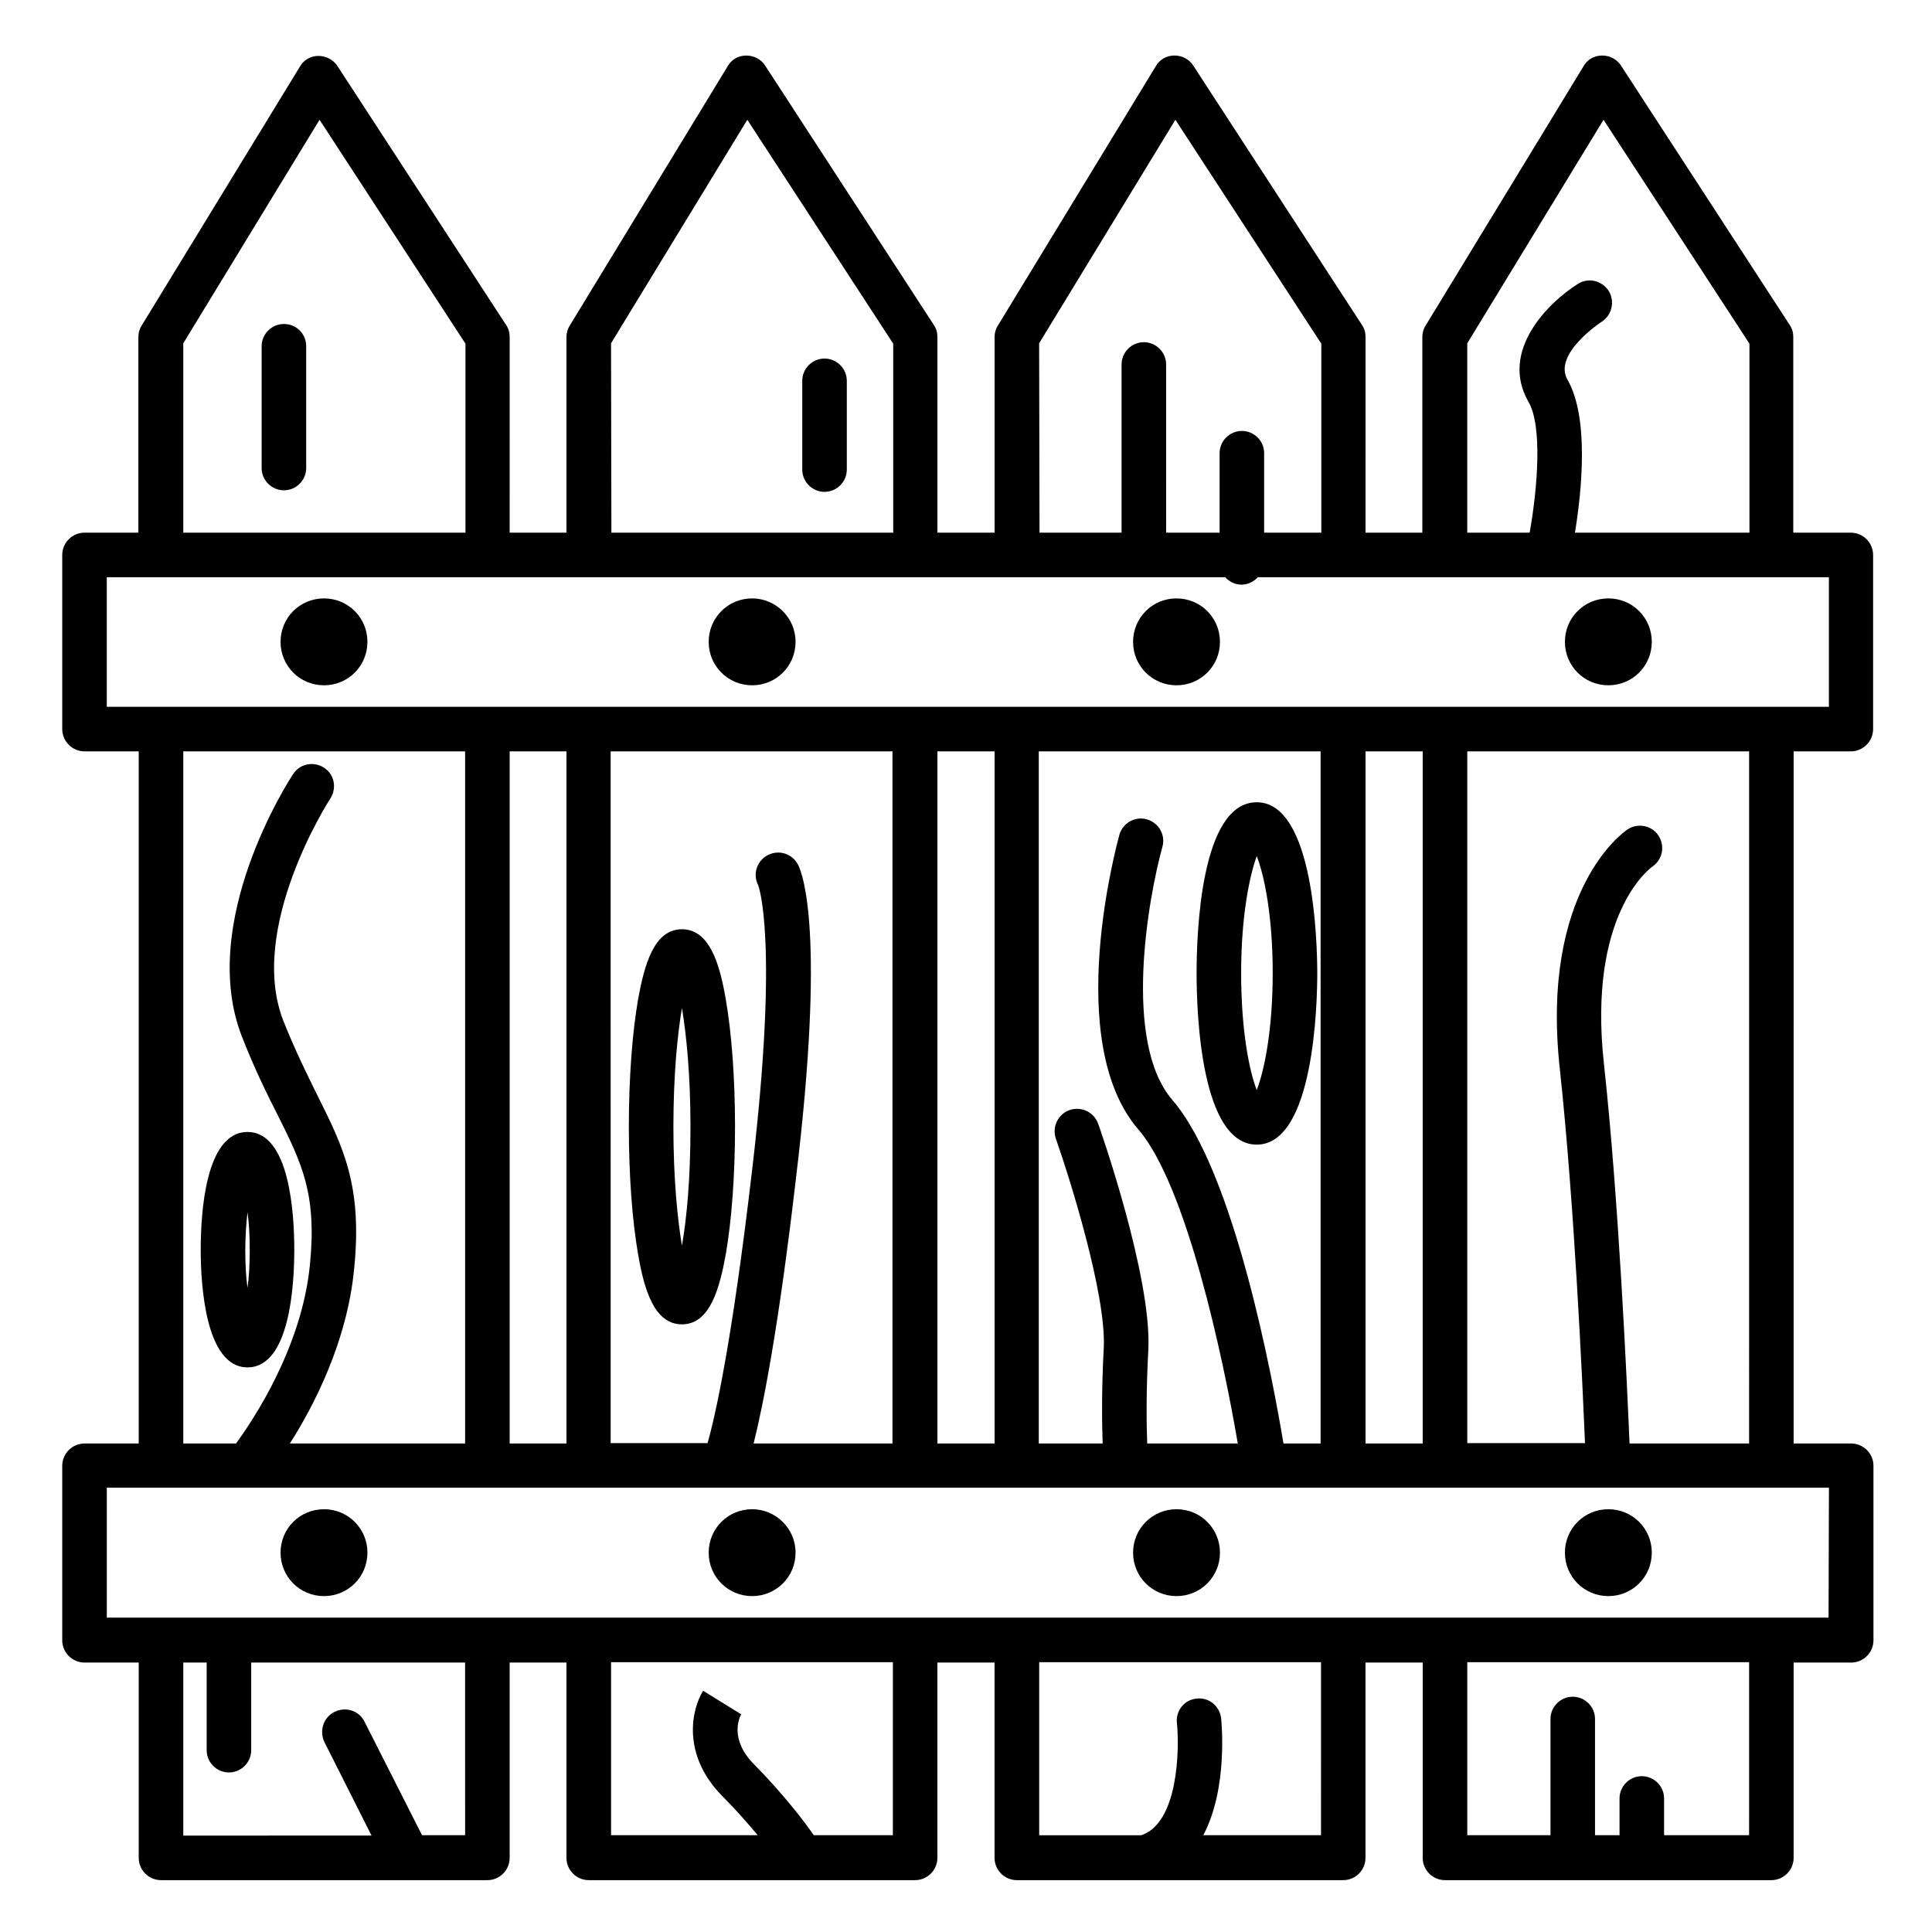 <?xml version="1.0" encoding="UTF-8"?>
<!-- Uploaded to: SVG Repo, www.svgrepo.com, Generator: SVG Repo Mixer Tools -->
<svg fill="#000000" width="800px" height="800px" version="1.1" viewBox="144 144 512 512" xmlns="http://www.w3.org/2000/svg">
 <g>
  <path d="m634.49 343.12c3.246 0 5.902-2.656 5.902-5.902v-46.148c0-3.246-2.656-5.902-5.902-5.902h-15.254v-51.863c0-1.18-0.297-2.262-0.984-3.246l-44.672-68.684c-1.082-1.672-2.953-2.656-4.922-2.656h-0.098c-2.066 0-3.938 1.082-4.922 2.856l-41.82 68.684c-0.59 0.887-0.887 1.969-0.887 3.051v51.855h-15.055l0.004-51.859c0-1.18-0.297-2.262-0.984-3.246l-44.672-68.684c-1.082-1.672-2.953-2.656-4.922-2.656h-0.098c-2.066 0-3.938 1.082-4.922 2.856l-41.82 68.684c-0.59 0.887-0.887 1.969-0.887 3.051v51.855h-15.152v-51.859c0-1.18-0.297-2.262-0.984-3.246l-44.672-68.684c-1.082-1.672-2.953-2.656-5.019-2.656s-3.938 1.082-4.922 2.856l-41.82 68.684c-0.59 0.887-0.887 1.969-0.887 3.051v51.855h-15.055l0.004-51.859c0-1.18-0.297-2.262-0.984-3.246l-44.676-68.586c-1.082-1.672-3.051-2.656-5.019-2.656-2.066 0-3.938 1.082-4.922 2.856l-41.914 68.582c-0.59 0.887-0.887 1.969-0.887 3.051v51.855h-14.27c-3.246 0-5.902 2.656-5.902 5.902v46.148c0 3.246 2.656 5.902 5.902 5.902h14.367v183.42l-14.367 0.008c-3.246 0-5.902 2.656-5.902 5.902v46.25c0 3.246 2.656 5.902 5.902 5.902h14.367v51.758c0 3.246 2.656 5.902 5.902 5.902h86.496c3.246 0 5.902-2.656 5.902-5.902v-51.758h15.055v51.758c0 3.246 2.656 5.902 5.902 5.902h86.492c3.246 0 5.902-2.656 5.902-5.902v-51.758h15.152v51.758c0 3.246 2.656 5.902 5.902 5.902h86.496c3.246 0 5.902-2.656 5.902-5.902v-51.758h15.164v51.758c0 3.246 2.656 5.902 5.902 5.902h86.492c3.246 0 5.902-2.656 5.902-5.902v-51.758h15.254c3.246 0 5.902-2.656 5.902-5.902v-46.25c0-3.246-2.656-5.902-5.902-5.902h-15.254l0.004-183.42zm-101.65-108.14 36.113-59.238 38.672 59.336v50.086h-46.25c1.77-10.727 3.836-30.406-1.969-40.539-3.938-6.789 8.855-15.254 9.055-15.352 2.754-1.77 3.543-5.41 1.871-8.168-1.77-2.754-5.41-3.641-8.168-1.871-7.871 4.922-20.859 17.809-13.086 31.293 3.738 6.394 2.363 23.027 0.297 34.637h-16.535zm-113.46 0 36.113-59.238 38.672 59.336v50.086h-15.152v-21.059c0-3.246-2.656-5.902-5.902-5.902-3.246 0-5.902 2.656-5.902 5.902v21.059h-14.168l-0.008-44.574c0-3.246-2.656-5.902-5.902-5.902-3.246 0-5.902 2.656-5.902 5.902v44.574h-21.746zm-113.45 0 36.113-59.238 38.672 59.336v50.086h-74.688zm-113.36 0 36.113-59.238 38.672 59.336v50.086h-74.785zm-20.27 61.992h296.38c1.082 1.18 2.656 1.969 4.328 1.969 1.672 0 3.246-0.789 4.328-1.969h151.34v34.34h-15.254l-86.492 0.004h-354.63zm333.58 229.57v-183.42h15.152v183.42zm-21.75 0c-2.856-17.121-12.988-71.93-29.422-91.02-13.285-15.352-6.394-53.629-2.656-67.109 0.887-3.148-0.984-6.394-4.133-7.281-3.148-0.887-6.394 0.984-7.281 4.133-0.59 2.262-15.055 54.711 5.019 78.031 12.695 14.66 22.434 60.121 26.371 83.246h-24.008c-0.195-5.312-0.297-14.07 0.297-24.797 0.984-19.188-12.695-58.352-13.285-59.926-1.082-3.051-4.43-4.723-7.578-3.641-3.051 1.082-4.723 4.43-3.641 7.578 3.738 10.629 13.383 41.426 12.695 55.398-0.59 10.922-0.492 19.777-0.297 25.387h-16.926v-183.42h74.688v183.42zm-91.707 0v-183.42h15.152v183.42zm-36.898-153.31c-1.477-2.953-5.019-4.133-7.969-2.656-2.953 1.477-4.133 5.019-2.656 7.969 0.098 0.098 5.609 14.562-1.574 75.473-5.41 46.348-9.84 65.438-11.809 72.422h-25.684l-0.004-183.32h74.688v183.42h-36.801c2.461-9.84 6.594-30.309 11.316-71.047 7.672-63.961 1.77-79.703 0.492-82.262zm-76.457 153.31v-183.42h15.055v183.42zm-86.496-183.42h74.688v183.42h-46.445c6.394-10.035 15.152-26.961 17.023-46.148 2.262-22.141-2.856-32.375-9.84-46.348-2.656-5.41-5.707-11.512-8.855-19.387-9.742-24.602 12.004-58.449 12.398-59.039 1.77-2.754 1.082-6.394-1.672-8.168-2.754-1.77-6.394-1.082-8.168 1.672-1.082 1.574-25.586 39.457-13.48 69.863 3.246 8.266 6.394 14.66 9.25 20.27 6.594 13.188 10.527 21.156 8.66 39.949-2.164 21.941-15.055 41.133-19.582 47.332l-13.977 0.004zm74.688 287.23h-11.414l-15.254-30.113c-1.477-2.953-5.019-4.035-7.969-2.559-2.953 1.477-4.035 5.019-2.656 7.969l12.496 24.797-49.891 0.004v-45.855h6.199v23.223c0 3.246 2.656 5.902 5.902 5.902s5.902-2.656 5.902-5.902v-23.223h56.68zm113.36 0h-20.957c-2.656-3.836-8.168-11.02-15.742-18.695-6.691-6.691-4.035-12.398-3.445-13.48l-0.098 0.098-10.035-6.199c-3.051 4.82-5.805 16.926 5.117 27.945 3.641 3.641 6.789 7.281 9.348 10.332h-38.867v-45.855h74.688zm113.46 0h-31.191c6.594-12.496 4.82-29.914 4.723-30.996-0.395-3.246-3.246-5.609-6.496-5.215-3.246 0.297-5.609 3.246-5.215 6.496 0.688 6.789 0.395 26.469-9.445 29.719h-27.059v-45.855h74.688zm113.45 0h-22.531v-9.742c0-3.246-2.656-5.902-5.902-5.902s-5.902 2.656-5.902 5.902v9.742h-6.496v-30.801c0-3.246-2.656-5.902-5.902-5.902-3.246 0-5.902 2.656-5.902 5.902v30.801h-22.047v-45.855h74.688zm21.059-57.664h-456.28v-34.441h456.38zm-21.059-46.148h-31.684c-0.688-16.336-2.856-64.551-6.789-100.66-4.328-39.359 12.004-51.66 12.891-52.25 2.656-1.871 3.344-5.41 1.574-8.168-1.77-2.754-5.512-3.445-8.168-1.672-0.984 0.59-23.125 16.039-18.008 63.27 3.836 35.426 6.004 82.754 6.691 99.383h-31.191v-183.32h74.688z"/>
  <path d="m229.86 325.61c6.394 0 11.512-5.117 11.512-11.512 0.004-6.398-5.113-11.516-11.512-11.516-6.394 0-11.512 5.117-11.512 11.512 0 6.398 5.117 11.516 11.512 11.516z"/>
  <path d="m229.86 543.96c-6.394 0-11.512 5.117-11.512 11.512s5.117 11.512 11.512 11.512 11.512-5.117 11.512-11.512c0.004-6.394-5.113-11.512-11.512-11.512z"/>
  <path d="m343.32 325.61c6.394 0 11.512-5.117 11.512-11.512 0-6.394-5.215-11.512-11.512-11.512-6.394 0-11.512 5.117-11.512 11.512 0 6.394 5.117 11.512 11.512 11.512z"/>
  <path d="m343.32 543.96c-6.394 0-11.512 5.117-11.512 11.512s5.117 11.512 11.512 11.512c6.394 0 11.512-5.117 11.512-11.512s-5.215-11.512-11.512-11.512z"/>
  <path d="m455.79 325.61c6.394 0 11.512-5.117 11.512-11.512 0-6.394-5.117-11.512-11.512-11.512s-11.512 5.117-11.512 11.512c-0.004 6.394 5.113 11.512 11.512 11.512z"/>
  <path d="m455.79 543.96c-6.394 0-11.512 5.117-11.512 11.512s5.117 11.512 11.512 11.512 11.512-5.117 11.512-11.512-5.117-11.512-11.512-11.512z"/>
  <path d="m570.23 325.61c6.394 0 11.512-5.117 11.512-11.512 0-6.398-5.113-11.516-11.512-11.516-6.394 0-11.512 5.117-11.512 11.512 0 6.398 5.117 11.516 11.512 11.516z"/>
  <path d="m570.23 543.96c-6.394 0-11.512 5.117-11.512 11.512s5.117 11.512 11.512 11.512 11.512-5.117 11.512-11.512-5.113-11.512-11.512-11.512z"/>
  <path d="m219.24 229.86c-3.246 0-5.902 2.656-5.902 5.902v32.273c0 3.246 2.656 5.902 5.902 5.902 3.246 0 5.902-2.656 5.902-5.902v-32.27c0-3.348-2.656-5.906-5.902-5.906z"/>
  <path d="m362.51 239.02c-3.246 0-5.902 2.656-5.902 5.902v23.52c0 3.246 2.656 5.902 5.902 5.902 3.246 0 5.902-2.656 5.902-5.902v-23.52c0-3.246-2.656-5.902-5.902-5.902z"/>
  <path d="m324.72 390.26c-7.379 0-9.938 9.348-11.609 18.5-1.574 9.055-2.461 21.059-2.461 33.852s0.887 24.797 2.461 33.852c1.574 9.152 4.231 18.5 11.609 18.5s9.938-9.348 11.609-18.5c1.574-9.055 2.461-21.059 2.461-33.852s-0.887-24.797-2.461-33.852c-1.574-9.152-4.231-18.5-11.609-18.5zm0 83.836c-1.18-7.086-2.262-17.711-2.262-31.488 0-13.777 1.082-24.402 2.262-31.488 1.18 7.086 2.262 17.711 2.262 31.488 0 13.68-0.984 24.305-2.262 31.488z"/>
  <path d="m209.59 506.37c11.219 0 12.398-21.844 12.398-31.191 0-9.348-1.18-31.191-12.398-31.191s-12.398 21.746-12.398 31.191c0 9.441 1.281 31.191 12.398 31.191zm0-41.133c0.395 2.856 0.59 6.199 0.59 10.035 0 3.836-0.195 7.184-0.59 10.035-0.395-2.856-0.59-6.199-0.59-10.035 0-3.836 0.293-7.281 0.59-10.035z"/>
  <path d="m477.05 356.61c-14.859 0-15.941 34.734-15.941 45.363s1.18 45.363 15.941 45.363c15.254 0 16.039-37.785 16.039-45.363 0-7.676-0.789-45.363-16.039-45.363zm0 76.258c-1.969-5.019-4.133-15.742-4.133-30.996 0-15.254 2.262-25.879 4.133-30.996 1.969 5.019 4.231 15.742 4.231 30.996 0 15.254-2.262 25.98-4.231 30.996z"/>
 </g>
</svg>